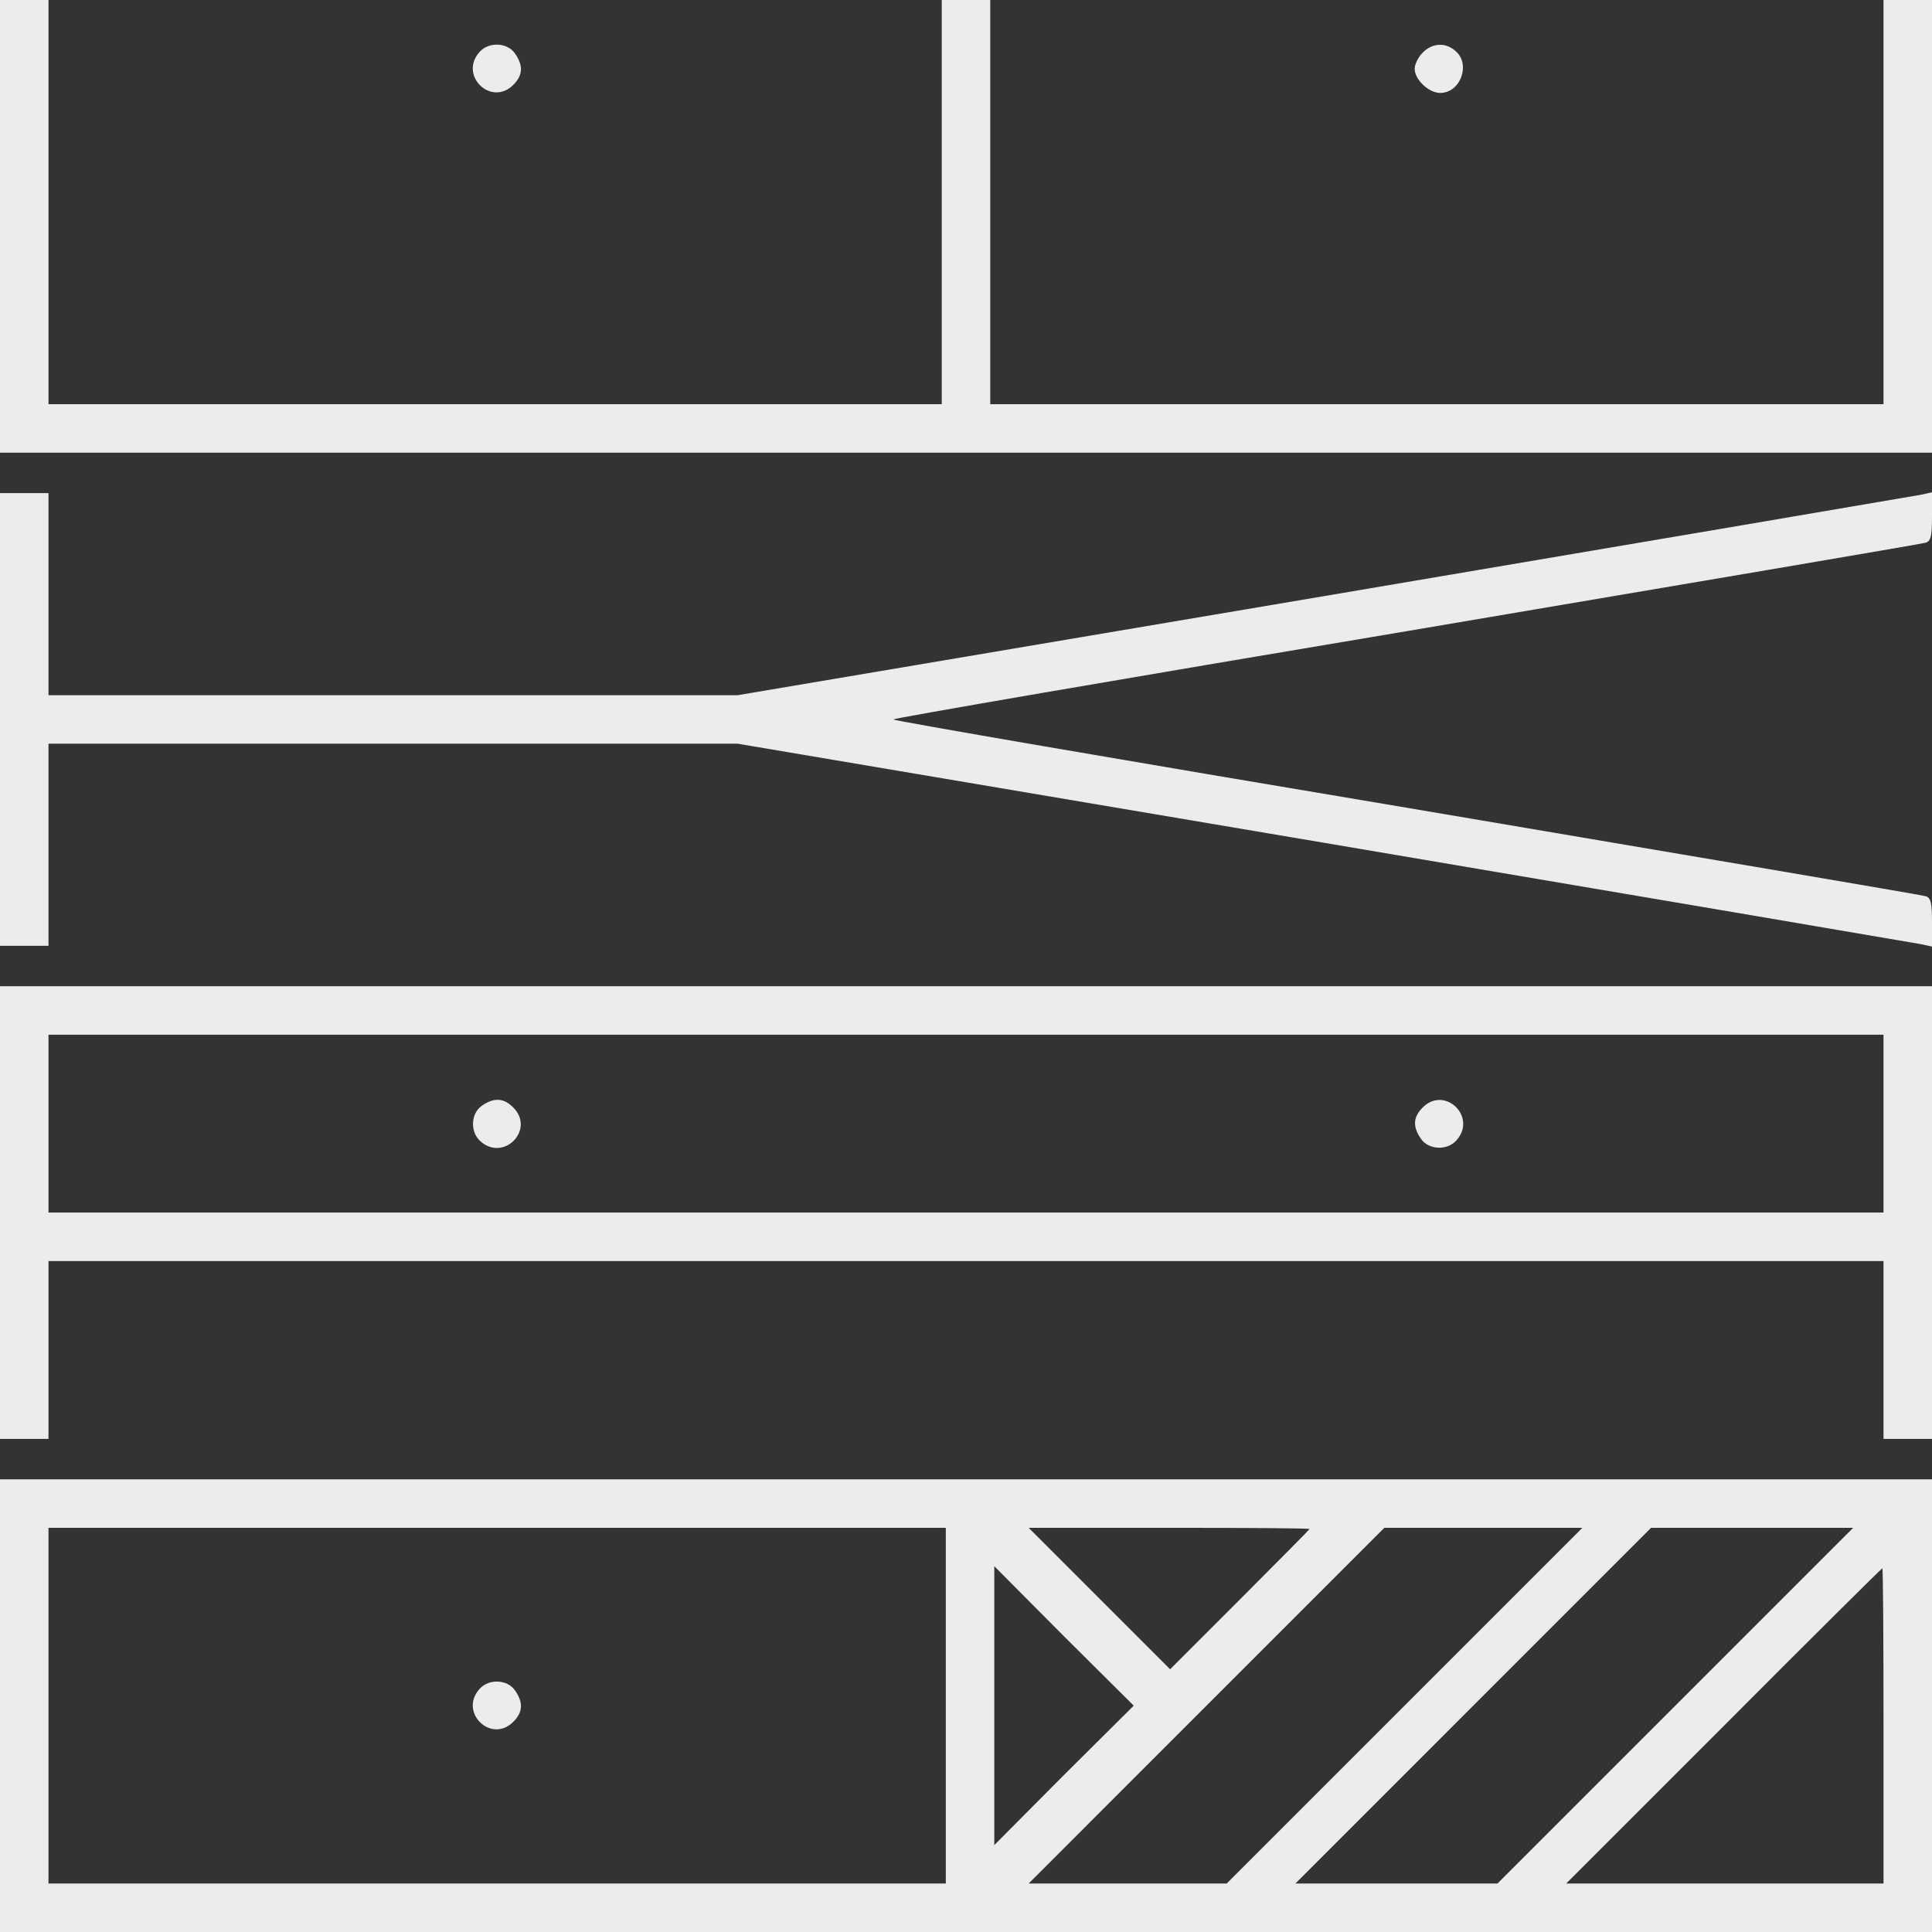 <?xml version="1.0" encoding="UTF-8"?> <svg xmlns="http://www.w3.org/2000/svg" width="62" height="62" viewBox="0 0 62 62" fill="none"><rect x="0" y="0" width="62" height="62" fill="#333333" stroke="none"/><path d="M0 7.263V14.527H31H62V7.263V-9.68277e-05H61.222H60.444V6.485V12.971H46.111H31.778V6.485V-9.68277e-05H31H30.222V6.485V12.971H15.889H1.556V6.485V-9.68277e-05H0.778H0V7.263Z" fill="#ECECEC"></path><path d="M15.396 1.66C14.708 2.412 15.759 3.437 16.472 2.724C16.784 2.412 16.797 2.101 16.524 1.712C16.278 1.362 15.694 1.336 15.396 1.66Z" fill="#ECECEC"></path><path d="M45.658 1.686C45.515 1.829 45.398 2.062 45.398 2.205C45.398 2.555 45.852 2.983 46.216 2.983C46.864 2.983 47.201 2.075 46.721 1.647C46.397 1.349 45.969 1.375 45.658 1.686Z" fill="#ECECEC"></path><path d="M0 23.088V30.352H0.778H1.556V27.109V23.866H12.62H23.672L42.479 27.044C52.83 28.795 61.442 30.261 61.65 30.3L62 30.377V29.586C62 28.964 61.961 28.795 61.779 28.756C61.65 28.717 54.153 27.446 45.112 25.916C36.059 24.398 28.665 23.127 28.665 23.088C28.665 23.049 36.059 21.778 45.112 20.26C54.153 18.73 61.65 17.459 61.779 17.42C61.961 17.381 62 17.212 62 16.59V15.798L61.65 15.876C61.442 15.915 52.83 17.381 42.479 19.132L23.672 22.31H12.62H1.556V19.067V15.824H0.778H0V23.088Z" fill="#ECECEC"></path><path d="M0 38.912V46.176H0.778H1.556V43.322V40.469H31H60.444V43.322V46.176H61.222H62V38.912V31.649H31H0V38.912ZM60.444 36.059V38.912H31H1.556V36.059V33.205H31H60.444V36.059Z" fill="#ECECEC"></path><path d="M15.459 35.488C15.109 35.734 15.083 36.318 15.408 36.616C16.16 37.304 17.184 36.253 16.471 35.54C16.16 35.228 15.848 35.215 15.459 35.488Z" fill="#ECECEC"></path><path d="M45.656 35.54C45.344 35.851 45.331 36.162 45.604 36.551C45.85 36.902 46.434 36.928 46.732 36.603C47.42 35.851 46.369 34.826 45.656 35.54Z" fill="#ECECEC"></path><path d="M0 54.736V62H31H62V54.736V47.473H31H0V54.736ZM30.352 54.736V60.444H15.954H1.556V54.736V49.029H15.954H30.352V54.736ZM42.025 49.068C42.025 49.081 41.013 50.106 39.781 51.338L37.55 53.569L35.28 51.299L33.011 49.029H37.524C40.002 49.029 42.025 49.042 42.025 49.068ZM45.073 54.736L39.366 60.444H36.188H33.011L38.718 54.736L44.425 49.029H47.602H50.78L45.073 54.736ZM53.764 54.736L48.056 60.444H44.814H41.571L47.278 54.736L52.985 49.029H56.228H59.471L53.764 54.736ZM34.139 56.967L31.908 59.211V54.736V50.261L34.139 52.505L36.383 54.736L34.139 56.967ZM60.444 55.385V60.444H55.359H50.261L55.32 55.385C58.096 52.596 60.392 50.326 60.405 50.326C60.431 50.326 60.444 52.596 60.444 55.385Z" fill="#ECECEC"></path><path d="M15.396 54.192C14.708 54.944 15.759 55.969 16.472 55.255C16.784 54.944 16.797 54.633 16.524 54.243C16.278 53.893 15.694 53.867 15.396 54.192Z" fill="#ECECEC"></path></svg> 